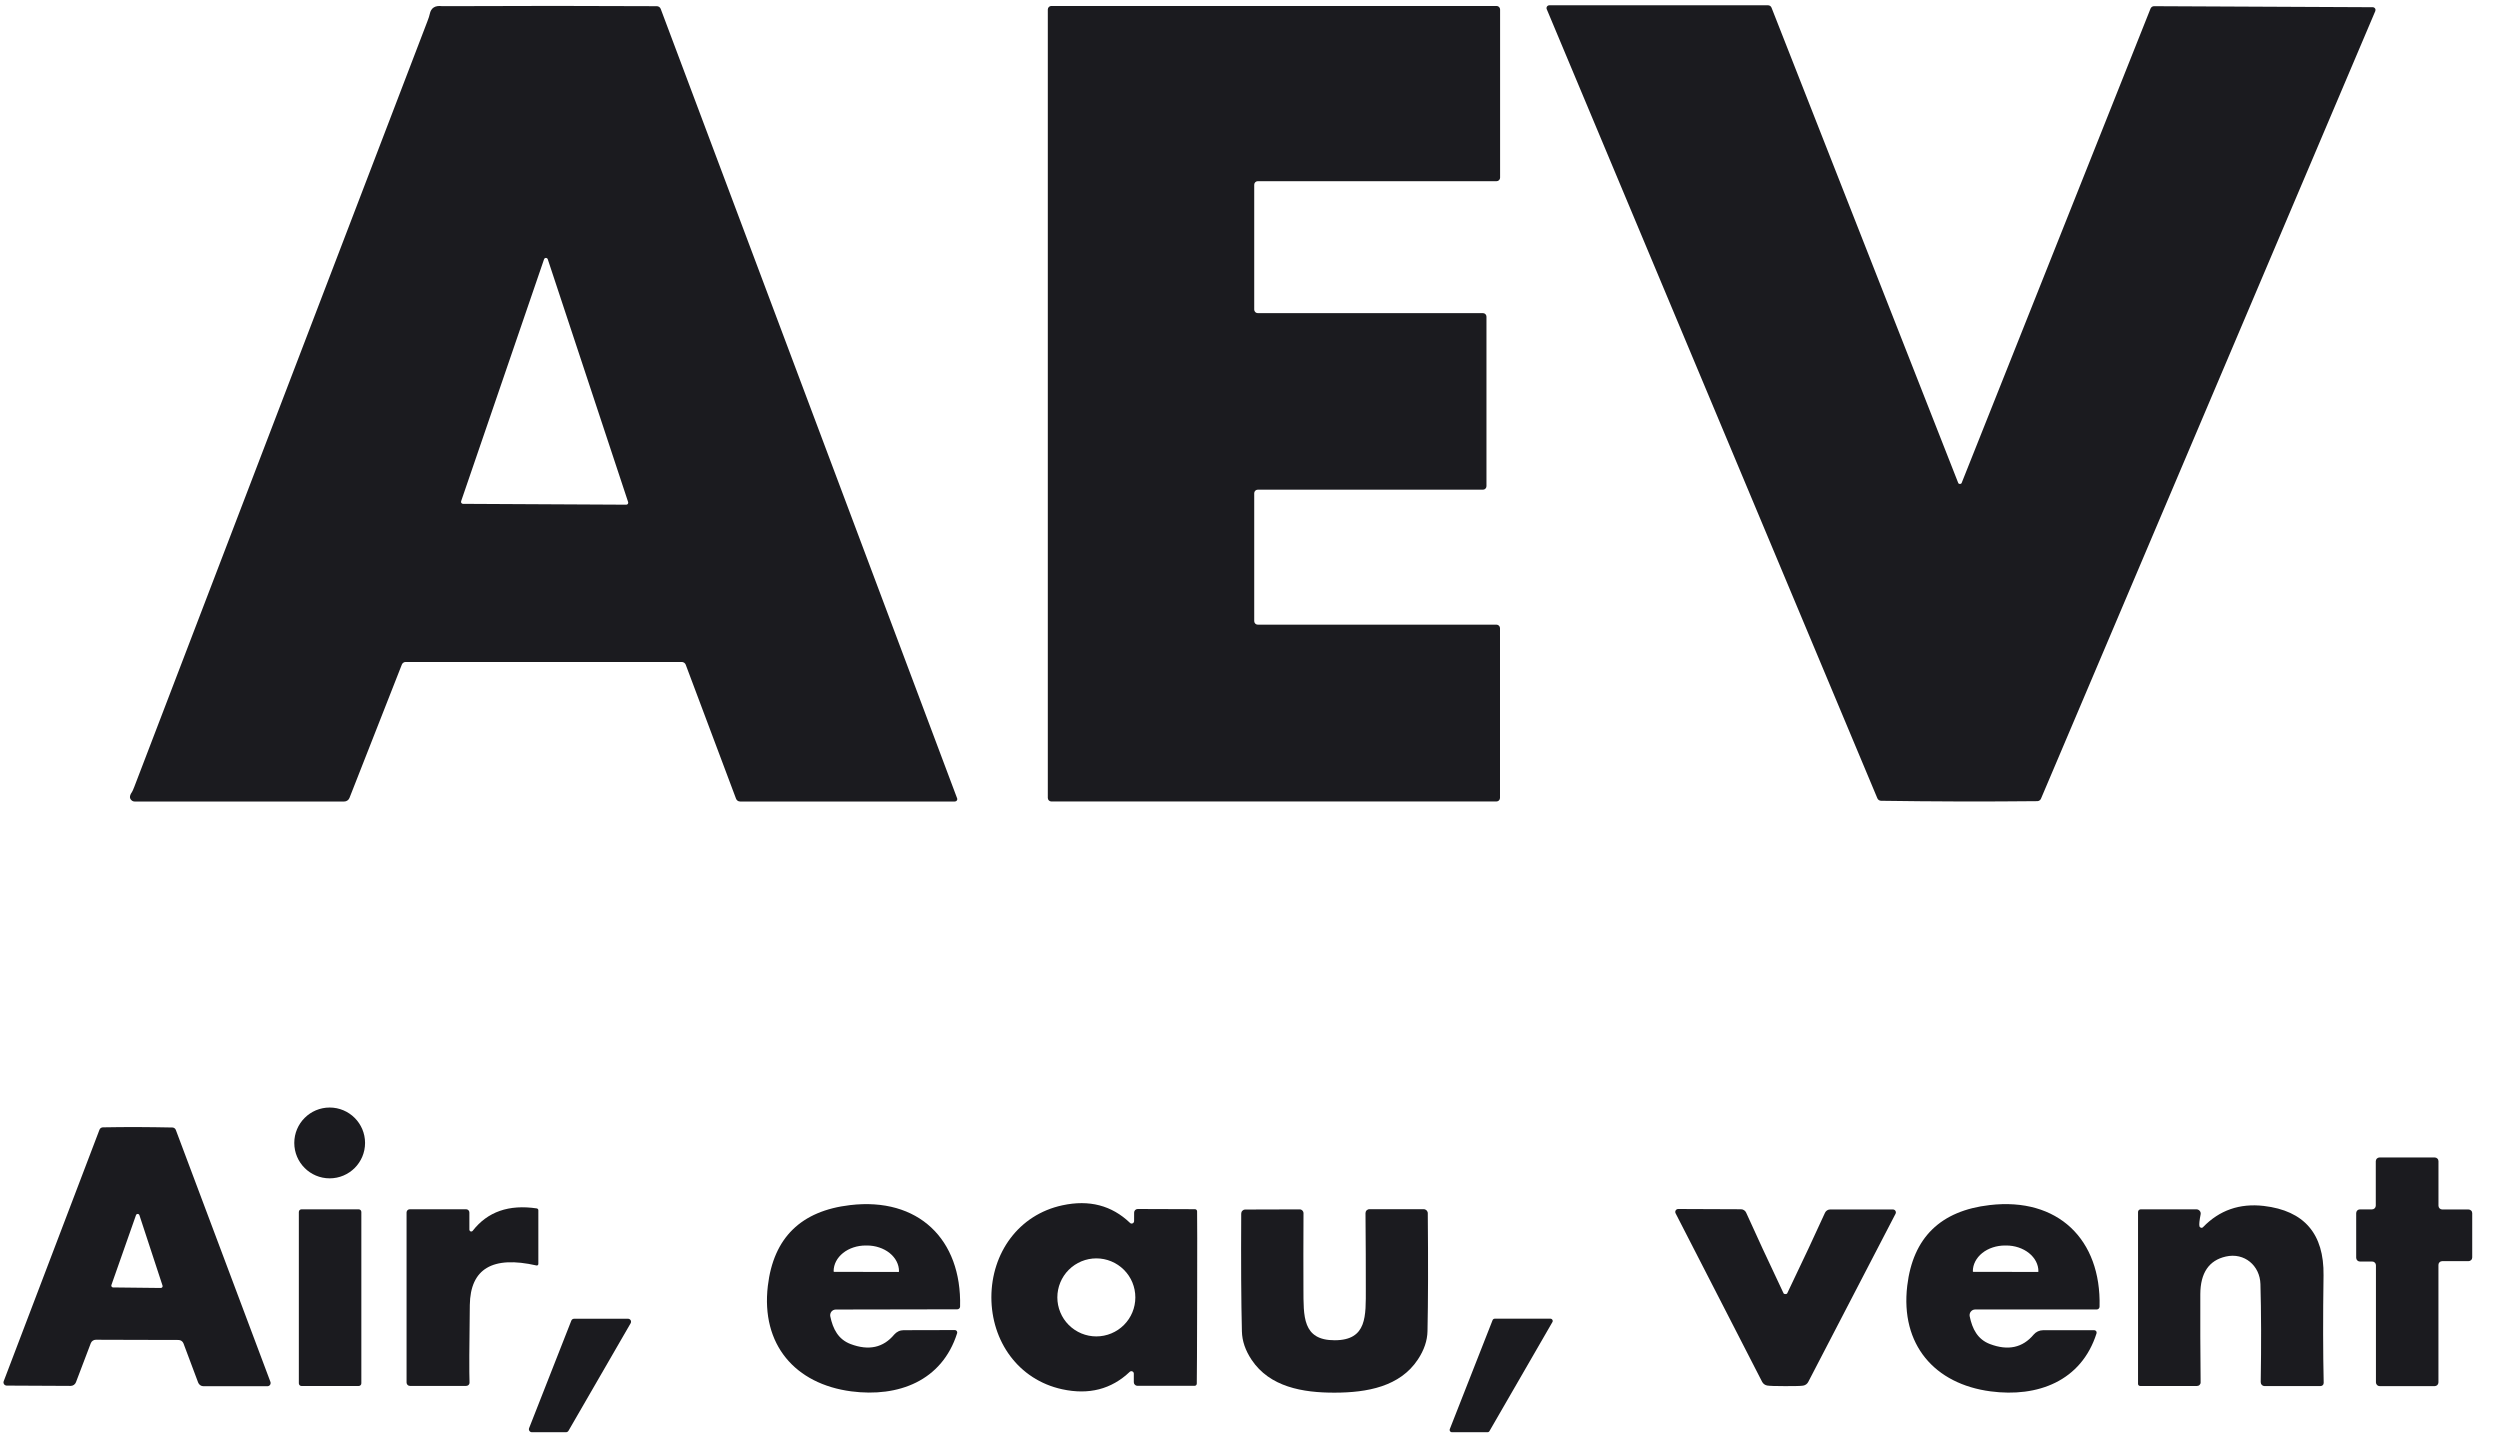 <svg width="80" height="46" viewBox="0 0 80 46" fill="none" xmlns="http://www.w3.org/2000/svg">
<path d="M62.695 25.647C61.837 25.644 61.003 25.637 60.193 25.625C60.168 25.624 60.143 25.616 60.122 25.602C60.102 25.588 60.085 25.568 60.075 25.544L49.495 0.292C49.49 0.279 49.487 0.264 49.489 0.25C49.49 0.235 49.496 0.221 49.504 0.209C49.512 0.197 49.523 0.187 49.536 0.18C49.549 0.173 49.564 0.169 49.579 0.169H56.579C56.602 0.169 56.625 0.177 56.645 0.19C56.665 0.204 56.68 0.223 56.689 0.246L62.666 15.462C62.667 15.464 62.669 15.466 62.671 15.469C62.685 15.481 62.701 15.487 62.717 15.487C62.734 15.487 62.75 15.481 62.764 15.469C62.766 15.466 62.768 15.464 62.77 15.462L68.817 0.275C68.826 0.252 68.842 0.233 68.862 0.219C68.881 0.205 68.905 0.198 68.928 0.198L75.928 0.231C75.943 0.231 75.957 0.235 75.97 0.242C75.983 0.249 75.993 0.259 76.002 0.271C76.01 0.283 76.015 0.297 76.016 0.311C76.017 0.326 76.015 0.34 76.01 0.353L65.312 25.556C65.302 25.58 65.286 25.6 65.265 25.614C65.244 25.628 65.22 25.636 65.195 25.637C64.384 25.645 63.551 25.649 62.695 25.647Z" fill="#1B1B1F"/>
<path d="M30.628 25.546C30.632 25.558 30.634 25.57 30.632 25.582C30.631 25.594 30.626 25.605 30.619 25.616C30.612 25.625 30.603 25.634 30.592 25.64C30.581 25.645 30.569 25.648 30.556 25.648H23.684C23.655 25.648 23.628 25.64 23.604 25.624C23.581 25.608 23.563 25.585 23.553 25.558L21.943 21.27C21.933 21.244 21.916 21.222 21.893 21.207C21.87 21.191 21.843 21.183 21.816 21.183H12.98C12.954 21.183 12.928 21.191 12.907 21.206C12.885 21.221 12.868 21.242 12.859 21.266L11.183 25.534C11.169 25.568 11.146 25.597 11.116 25.617C11.087 25.638 11.052 25.648 11.016 25.648H4.306C4.281 25.648 4.258 25.642 4.237 25.63C4.138 25.567 4.132 25.473 4.222 25.347C4.238 25.323 4.263 25.267 4.297 25.18C6.563 19.266 9.689 11.101 13.675 0.687C13.716 0.582 13.742 0.501 13.753 0.445C13.793 0.251 13.924 0.168 14.148 0.197C14.153 0.198 14.238 0.198 14.405 0.197C16.634 0.186 18.838 0.187 21.019 0.198C21.046 0.198 21.072 0.207 21.094 0.222C21.117 0.238 21.134 0.26 21.143 0.285L30.628 25.546ZM14.756 16.039C14.753 16.049 14.752 16.059 14.753 16.069C14.755 16.079 14.759 16.088 14.764 16.096C14.77 16.105 14.778 16.111 14.787 16.116C14.796 16.12 14.806 16.123 14.816 16.123L20.039 16.15C20.049 16.15 20.059 16.148 20.068 16.144C20.077 16.139 20.085 16.133 20.091 16.125C20.097 16.117 20.101 16.108 20.102 16.098C20.104 16.088 20.104 16.078 20.101 16.068L17.529 8.297C17.525 8.284 17.517 8.273 17.506 8.266C17.496 8.258 17.483 8.254 17.47 8.253C17.457 8.253 17.444 8.257 17.433 8.265C17.422 8.272 17.414 8.283 17.41 8.295L14.756 16.039Z" fill="#1B1B1F"/>
<path d="M48.003 0.304V5.686C48.003 5.716 47.991 5.744 47.97 5.765C47.949 5.786 47.921 5.798 47.891 5.798H40.247C40.217 5.798 40.189 5.81 40.168 5.831C40.147 5.852 40.135 5.881 40.135 5.911V9.908C40.135 9.938 40.147 9.966 40.168 9.987C40.189 10.008 40.217 10.02 40.247 10.02H47.455C47.485 10.02 47.513 10.032 47.534 10.053C47.555 10.074 47.567 10.103 47.567 10.133V15.557C47.567 15.587 47.555 15.616 47.534 15.637C47.513 15.658 47.485 15.67 47.455 15.67H40.247C40.217 15.67 40.189 15.681 40.168 15.703C40.147 15.724 40.135 15.752 40.135 15.782V19.876C40.135 19.906 40.147 19.935 40.168 19.956C40.189 19.977 40.217 19.989 40.247 19.989H47.887C47.917 19.989 47.946 20.001 47.967 20.022C47.988 20.043 48 20.071 48 20.101V25.534C48 25.564 47.988 25.593 47.967 25.614C47.946 25.635 47.917 25.647 47.887 25.647H33.642C33.612 25.647 33.584 25.635 33.563 25.614C33.542 25.593 33.53 25.564 33.53 25.534V0.304C33.53 0.274 33.542 0.245 33.563 0.224C33.584 0.203 33.612 0.191 33.642 0.191H47.891C47.921 0.191 47.949 0.203 47.97 0.224C47.991 0.245 48.003 0.274 48.003 0.304Z" fill="#1B1B1F"/>
<path d="M10.549 37.707C11.175 37.707 11.682 37.2 11.682 36.574C11.682 35.949 11.175 35.441 10.549 35.441C9.924 35.441 9.417 35.949 9.417 36.574C9.417 37.2 9.924 37.707 10.549 37.707Z" fill="#1B1B1F"/>
<path d="M4.404 36.066C4.771 36.068 5.142 36.072 5.517 36.08C5.54 36.08 5.563 36.088 5.583 36.102C5.602 36.115 5.617 36.134 5.626 36.157L8.654 44.221C8.659 44.237 8.661 44.253 8.659 44.27C8.657 44.286 8.651 44.301 8.642 44.315C8.633 44.329 8.62 44.34 8.606 44.347C8.591 44.355 8.575 44.359 8.558 44.359H6.511C6.474 44.359 6.438 44.348 6.408 44.327C6.377 44.306 6.354 44.276 6.341 44.242L5.871 42.988C5.858 42.956 5.836 42.928 5.808 42.909C5.78 42.89 5.747 42.879 5.712 42.879C5.657 42.878 5.216 42.877 4.389 42.876C3.562 42.873 3.121 42.872 3.066 42.872C3.031 42.872 2.998 42.882 2.969 42.902C2.94 42.921 2.918 42.949 2.906 42.981L2.43 44.233C2.417 44.268 2.393 44.297 2.362 44.318C2.332 44.339 2.295 44.349 2.258 44.349L0.211 44.339C0.195 44.338 0.179 44.334 0.165 44.326C0.15 44.319 0.138 44.307 0.129 44.294C0.12 44.28 0.114 44.265 0.112 44.249C0.11 44.233 0.112 44.216 0.118 44.201L3.183 36.152C3.192 36.129 3.207 36.11 3.226 36.096C3.246 36.083 3.269 36.075 3.292 36.075C3.667 36.068 4.038 36.065 4.404 36.066ZM3.565 41.121C3.562 41.13 3.561 41.139 3.562 41.148C3.564 41.158 3.567 41.166 3.572 41.174C3.578 41.181 3.585 41.187 3.593 41.192C3.601 41.196 3.61 41.198 3.619 41.198L5.145 41.215C5.155 41.215 5.164 41.213 5.172 41.209C5.181 41.205 5.188 41.199 5.193 41.191C5.199 41.184 5.202 41.175 5.204 41.166C5.205 41.157 5.204 41.147 5.201 41.139L4.461 38.885C4.457 38.874 4.449 38.864 4.44 38.857C4.43 38.85 4.419 38.846 4.407 38.846C4.395 38.846 4.383 38.849 4.373 38.856C4.363 38.863 4.356 38.872 4.352 38.883L3.565 41.121Z" fill="#1B1B1F"/>
<path d="M77.91 44.356H76.149C76.118 44.356 76.087 44.343 76.065 44.321C76.043 44.298 76.03 44.268 76.03 44.237V40.488C76.03 40.472 76.027 40.457 76.021 40.442C76.015 40.428 76.006 40.415 75.995 40.404C75.984 40.393 75.971 40.384 75.957 40.378C75.942 40.372 75.927 40.369 75.911 40.369H75.517C75.486 40.369 75.456 40.356 75.433 40.334C75.411 40.311 75.398 40.281 75.398 40.249V38.819C75.398 38.787 75.411 38.757 75.433 38.734C75.456 38.712 75.486 38.7 75.517 38.7H75.906C75.937 38.7 75.968 38.687 75.99 38.665C76.013 38.642 76.025 38.612 76.025 38.58V37.158C76.025 37.127 76.038 37.096 76.06 37.074C76.082 37.052 76.113 37.039 76.144 37.039H77.912C77.944 37.039 77.974 37.052 77.996 37.074C78.019 37.096 78.031 37.127 78.031 37.158V38.584C78.031 38.615 78.044 38.646 78.066 38.668C78.089 38.691 78.119 38.703 78.15 38.703H78.992C79.023 38.703 79.054 38.716 79.076 38.738C79.099 38.76 79.111 38.791 79.111 38.822V40.238C79.111 40.269 79.099 40.3 79.076 40.322C79.054 40.344 79.023 40.357 78.992 40.357H78.149C78.117 40.357 78.087 40.369 78.064 40.392C78.042 40.414 78.03 40.444 78.03 40.476V44.237C78.03 44.268 78.017 44.298 77.995 44.321C77.972 44.343 77.942 44.356 77.91 44.356Z" fill="#1B1B1F"/>
<path d="M38.309 41.52C38.306 43.146 38.301 44.066 38.297 44.279C38.296 44.297 38.288 44.314 38.276 44.326C38.263 44.339 38.246 44.346 38.229 44.346H36.396C36.366 44.346 36.337 44.334 36.316 44.312C36.294 44.291 36.282 44.262 36.282 44.231V43.956C36.282 43.94 36.277 43.925 36.269 43.912C36.26 43.9 36.248 43.89 36.234 43.884C36.22 43.878 36.205 43.876 36.19 43.879C36.175 43.882 36.162 43.889 36.151 43.899C35.564 44.457 34.843 44.642 33.988 44.456C32.58 44.148 31.723 42.915 31.724 41.508C31.728 40.101 32.59 38.87 34 38.569C34.855 38.385 35.575 38.572 36.16 39.132C36.17 39.143 36.184 39.15 36.198 39.153C36.213 39.156 36.228 39.154 36.242 39.148C36.256 39.142 36.268 39.133 36.277 39.12C36.285 39.108 36.29 39.093 36.291 39.078L36.292 38.802C36.292 38.772 36.304 38.742 36.326 38.721C36.347 38.7 36.376 38.688 36.406 38.688L38.239 38.694C38.257 38.694 38.274 38.702 38.287 38.714C38.299 38.727 38.307 38.744 38.307 38.763C38.312 38.976 38.312 39.895 38.309 41.52ZM36.331 41.517C36.331 41.185 36.2 40.868 35.966 40.634C35.732 40.4 35.414 40.268 35.083 40.268C34.919 40.268 34.757 40.3 34.605 40.363C34.454 40.426 34.316 40.518 34.2 40.634C34.084 40.75 33.992 40.887 33.93 41.039C33.867 41.19 33.835 41.353 33.835 41.517C33.835 41.681 33.867 41.843 33.93 41.994C33.992 42.146 34.084 42.283 34.2 42.399C34.316 42.515 34.454 42.607 34.605 42.67C34.757 42.733 34.919 42.765 35.083 42.765C35.414 42.765 35.732 42.633 35.966 42.399C36.2 42.165 36.331 41.848 36.331 41.517Z" fill="#1B1B1F"/>
<path d="M30.555 42.562C30.567 42.562 30.579 42.565 30.589 42.571C30.6 42.576 30.61 42.584 30.617 42.594C30.624 42.604 30.629 42.615 30.631 42.627C30.633 42.639 30.631 42.651 30.628 42.663C30.144 44.192 28.746 44.718 27.244 44.524C25.448 44.289 24.348 43.032 24.571 41.147C24.753 39.608 25.631 38.747 27.206 38.563C29.378 38.308 30.776 39.648 30.723 41.809C30.723 41.833 30.713 41.856 30.696 41.872C30.679 41.889 30.657 41.898 30.633 41.898L26.746 41.905C26.72 41.905 26.693 41.911 26.669 41.922C26.645 41.934 26.623 41.95 26.606 41.971C26.589 41.992 26.577 42.017 26.571 42.043C26.564 42.069 26.564 42.096 26.569 42.123C26.652 42.525 26.823 42.86 27.22 43.01C27.799 43.228 28.264 43.127 28.616 42.705C28.653 42.662 28.699 42.627 28.751 42.602C28.802 42.578 28.859 42.566 28.916 42.566L30.555 42.562ZM26.693 40.699L28.751 40.703C28.755 40.703 28.76 40.701 28.763 40.697C28.766 40.694 28.768 40.69 28.768 40.685V40.679C28.768 40.571 28.742 40.464 28.69 40.364C28.639 40.264 28.563 40.174 28.468 40.097C28.373 40.021 28.26 39.96 28.135 39.919C28.011 39.877 27.877 39.856 27.743 39.856H27.702C27.43 39.856 27.169 39.942 26.977 40.096C26.785 40.249 26.677 40.458 26.676 40.675V40.682C26.676 40.687 26.678 40.691 26.681 40.694C26.685 40.697 26.689 40.699 26.693 40.699Z" fill="#1B1B1F"/>
<path d="M67.015 42.567C67.028 42.567 67.04 42.57 67.05 42.576C67.061 42.581 67.071 42.589 67.078 42.599C67.085 42.609 67.09 42.62 67.091 42.632C67.093 42.644 67.092 42.656 67.089 42.668C66.603 44.197 65.203 44.722 63.701 44.524C61.906 44.288 60.807 43.029 61.032 41.142C61.216 39.603 62.096 38.743 63.672 38.562C65.845 38.309 67.242 39.652 67.186 41.815C67.185 41.838 67.176 41.861 67.159 41.877C67.142 41.894 67.119 41.903 67.096 41.903H63.207C63.18 41.903 63.154 41.909 63.13 41.92C63.106 41.932 63.084 41.949 63.067 41.97C63.05 41.99 63.038 42.015 63.032 42.041C63.025 42.067 63.025 42.095 63.03 42.121C63.112 42.523 63.282 42.86 63.679 43.01C64.258 43.229 64.724 43.128 65.077 42.707C65.114 42.663 65.16 42.628 65.212 42.604C65.263 42.58 65.32 42.567 65.377 42.567H67.015ZM63.148 40.699L65.212 40.702C65.214 40.702 65.216 40.702 65.218 40.701C65.22 40.7 65.222 40.699 65.224 40.697C65.225 40.696 65.227 40.694 65.228 40.692C65.228 40.69 65.229 40.688 65.229 40.685V40.682C65.229 40.574 65.203 40.466 65.151 40.366C65.099 40.266 65.023 40.175 64.927 40.098C64.832 40.022 64.718 39.961 64.593 39.919C64.468 39.877 64.334 39.856 64.198 39.856H64.161C63.888 39.856 63.626 39.942 63.433 40.096C63.24 40.251 63.131 40.46 63.131 40.678V40.682C63.131 40.687 63.132 40.691 63.136 40.694C63.139 40.697 63.143 40.699 63.148 40.699Z" fill="#1B1B1F"/>
<path d="M70.382 39.238C70.385 39.25 70.391 39.261 70.4 39.269C70.409 39.278 70.419 39.284 70.431 39.288C70.443 39.291 70.456 39.291 70.468 39.287C70.479 39.284 70.49 39.277 70.498 39.268C71.021 38.727 71.668 38.501 72.442 38.59C73.735 38.742 74.372 39.482 74.353 40.811C74.334 42.148 74.336 43.294 74.358 44.25C74.358 44.264 74.356 44.277 74.351 44.29C74.346 44.302 74.339 44.314 74.329 44.323C74.32 44.333 74.309 44.341 74.296 44.346C74.284 44.351 74.271 44.354 74.257 44.354H72.467C72.451 44.354 72.434 44.351 72.419 44.344C72.404 44.338 72.39 44.329 72.379 44.317C72.367 44.305 72.358 44.291 72.352 44.276C72.346 44.261 72.343 44.244 72.343 44.228C72.362 43.028 72.359 41.982 72.334 41.091C72.317 40.5 71.822 40.074 71.227 40.209C70.686 40.331 70.413 40.733 70.41 41.413C70.406 42.27 70.41 43.211 70.42 44.236C70.42 44.251 70.418 44.266 70.412 44.28C70.406 44.294 70.398 44.306 70.387 44.317C70.377 44.328 70.364 44.336 70.35 44.342C70.336 44.348 70.321 44.351 70.306 44.351H68.484C68.466 44.351 68.449 44.344 68.437 44.332C68.424 44.319 68.417 44.303 68.417 44.286V38.783C68.417 38.76 68.426 38.739 68.443 38.723C68.459 38.707 68.481 38.698 68.504 38.698H70.284C70.304 38.698 70.325 38.702 70.343 38.711C70.362 38.719 70.378 38.732 70.391 38.748C70.404 38.763 70.414 38.782 70.419 38.801C70.424 38.821 70.424 38.842 70.42 38.861C70.381 39.056 70.369 39.181 70.382 39.238Z" fill="#1B1B1F"/>
<path d="M15.02 39.35C15.021 39.362 15.025 39.374 15.032 39.384C15.039 39.394 15.049 39.401 15.06 39.405C15.072 39.408 15.084 39.409 15.096 39.406C15.108 39.402 15.118 39.395 15.126 39.386C15.601 38.775 16.285 38.536 17.176 38.669C17.191 38.671 17.204 38.679 17.213 38.69C17.222 38.701 17.227 38.714 17.227 38.729V40.447C17.227 40.454 17.226 40.462 17.222 40.468C17.219 40.475 17.215 40.48 17.209 40.485C17.203 40.49 17.197 40.493 17.189 40.495C17.182 40.496 17.175 40.496 17.168 40.495C15.761 40.176 15.05 40.598 15.034 41.762C15.015 43.097 15.013 43.923 15.025 44.238C15.026 44.253 15.024 44.267 15.018 44.28C15.014 44.294 15.006 44.306 14.996 44.316C14.986 44.327 14.973 44.335 14.96 44.34C14.947 44.346 14.932 44.349 14.918 44.349H13.118C13.089 44.349 13.062 44.338 13.042 44.318C13.022 44.297 13.01 44.27 13.01 44.242V38.798C13.01 38.771 13.021 38.745 13.04 38.726C13.059 38.707 13.085 38.696 13.113 38.696H14.916C14.93 38.696 14.943 38.699 14.956 38.704C14.969 38.709 14.98 38.717 14.99 38.727C14.999 38.736 15.007 38.748 15.012 38.76C15.017 38.773 15.02 38.786 15.02 38.8V39.35Z" fill="#1B1B1F"/>
<path d="M11.477 38.698H9.648C9.601 38.698 9.563 38.736 9.563 38.783V44.267C9.563 44.314 9.601 44.352 9.648 44.352H11.477C11.525 44.352 11.563 44.314 11.563 44.267V38.783C11.563 38.736 11.525 38.698 11.477 38.698Z" fill="#1B1B1F"/>
<path d="M42.712 42.888C43.754 42.886 43.705 42.108 43.706 41.234C43.707 40.588 43.704 39.783 43.696 38.819C43.696 38.786 43.709 38.754 43.732 38.731C43.756 38.708 43.787 38.694 43.82 38.694H45.559C45.593 38.694 45.626 38.708 45.651 38.732C45.675 38.757 45.689 38.79 45.689 38.824C45.703 40.382 45.7 41.639 45.68 42.595C45.674 42.899 45.572 43.202 45.373 43.502C44.8 44.373 43.745 44.563 42.715 44.565C41.683 44.569 40.629 44.381 40.051 43.513C39.851 43.213 39.748 42.911 39.741 42.607C39.717 41.651 39.71 40.394 39.719 38.836C39.719 38.819 39.722 38.802 39.728 38.786C39.735 38.77 39.744 38.756 39.756 38.744C39.768 38.732 39.782 38.722 39.797 38.715C39.813 38.709 39.83 38.705 39.847 38.705L41.586 38.7C41.602 38.699 41.618 38.702 41.633 38.708C41.649 38.714 41.663 38.723 41.674 38.735C41.686 38.746 41.695 38.76 41.702 38.775C41.708 38.79 41.712 38.806 41.712 38.822C41.707 39.786 41.707 40.592 41.71 41.239C41.715 42.113 41.669 42.891 42.712 42.888Z" fill="#1B1B1F"/>
<path d="M57.132 41.411C57.163 41.411 57.183 41.402 57.192 41.384C57.702 40.32 58.104 39.462 58.399 38.81C58.413 38.778 58.437 38.751 58.466 38.732C58.495 38.713 58.529 38.703 58.564 38.703H60.574C60.59 38.703 60.606 38.707 60.62 38.715C60.634 38.723 60.646 38.734 60.654 38.748C60.662 38.761 60.667 38.777 60.668 38.793C60.668 38.809 60.665 38.825 60.658 38.839L57.864 44.221C57.848 44.252 57.825 44.279 57.797 44.3C57.768 44.321 57.735 44.334 57.701 44.34C57.632 44.352 57.44 44.357 57.125 44.356C56.812 44.356 56.621 44.349 56.551 44.337C56.517 44.331 56.484 44.317 56.456 44.297C56.427 44.276 56.404 44.249 56.388 44.218L53.618 38.824C53.611 38.81 53.608 38.794 53.608 38.778C53.609 38.762 53.614 38.746 53.622 38.732C53.63 38.719 53.642 38.707 53.656 38.7C53.67 38.692 53.686 38.688 53.702 38.688L55.712 38.696C55.747 38.696 55.781 38.707 55.81 38.726C55.84 38.745 55.863 38.773 55.877 38.805C56.17 39.458 56.568 40.317 57.072 41.382C57.082 41.401 57.101 41.411 57.132 41.411Z" fill="#1B1B1F"/>
<path d="M18.111 45.831H17.02C17.004 45.831 16.989 45.827 16.975 45.82C16.962 45.812 16.95 45.802 16.941 45.789C16.933 45.776 16.927 45.762 16.925 45.746C16.924 45.731 16.925 45.716 16.931 45.701L18.282 42.261C18.288 42.243 18.301 42.227 18.316 42.217C18.332 42.206 18.351 42.2 18.37 42.2H20.099C20.116 42.2 20.132 42.204 20.146 42.213C20.161 42.221 20.172 42.233 20.181 42.248C20.189 42.262 20.193 42.279 20.193 42.295C20.193 42.312 20.189 42.328 20.181 42.343L18.193 45.783C18.185 45.797 18.173 45.809 18.159 45.818C18.144 45.826 18.128 45.831 18.111 45.831Z" fill="#1B1B1F"/>
<path d="M47.601 45.831H46.462C46.45 45.831 46.438 45.828 46.428 45.822C46.417 45.817 46.408 45.809 46.401 45.799C46.394 45.789 46.39 45.777 46.389 45.765C46.388 45.754 46.389 45.741 46.394 45.73L47.763 42.244C47.769 42.23 47.778 42.219 47.79 42.211C47.802 42.202 47.817 42.198 47.831 42.198H49.614C49.627 42.198 49.64 42.202 49.651 42.208C49.661 42.214 49.671 42.224 49.677 42.235C49.683 42.246 49.687 42.258 49.687 42.271C49.687 42.283 49.684 42.296 49.677 42.307L47.664 45.793C47.658 45.805 47.649 45.814 47.638 45.821C47.627 45.827 47.614 45.831 47.601 45.831Z" fill="#1B1B1F"/>
</svg>

